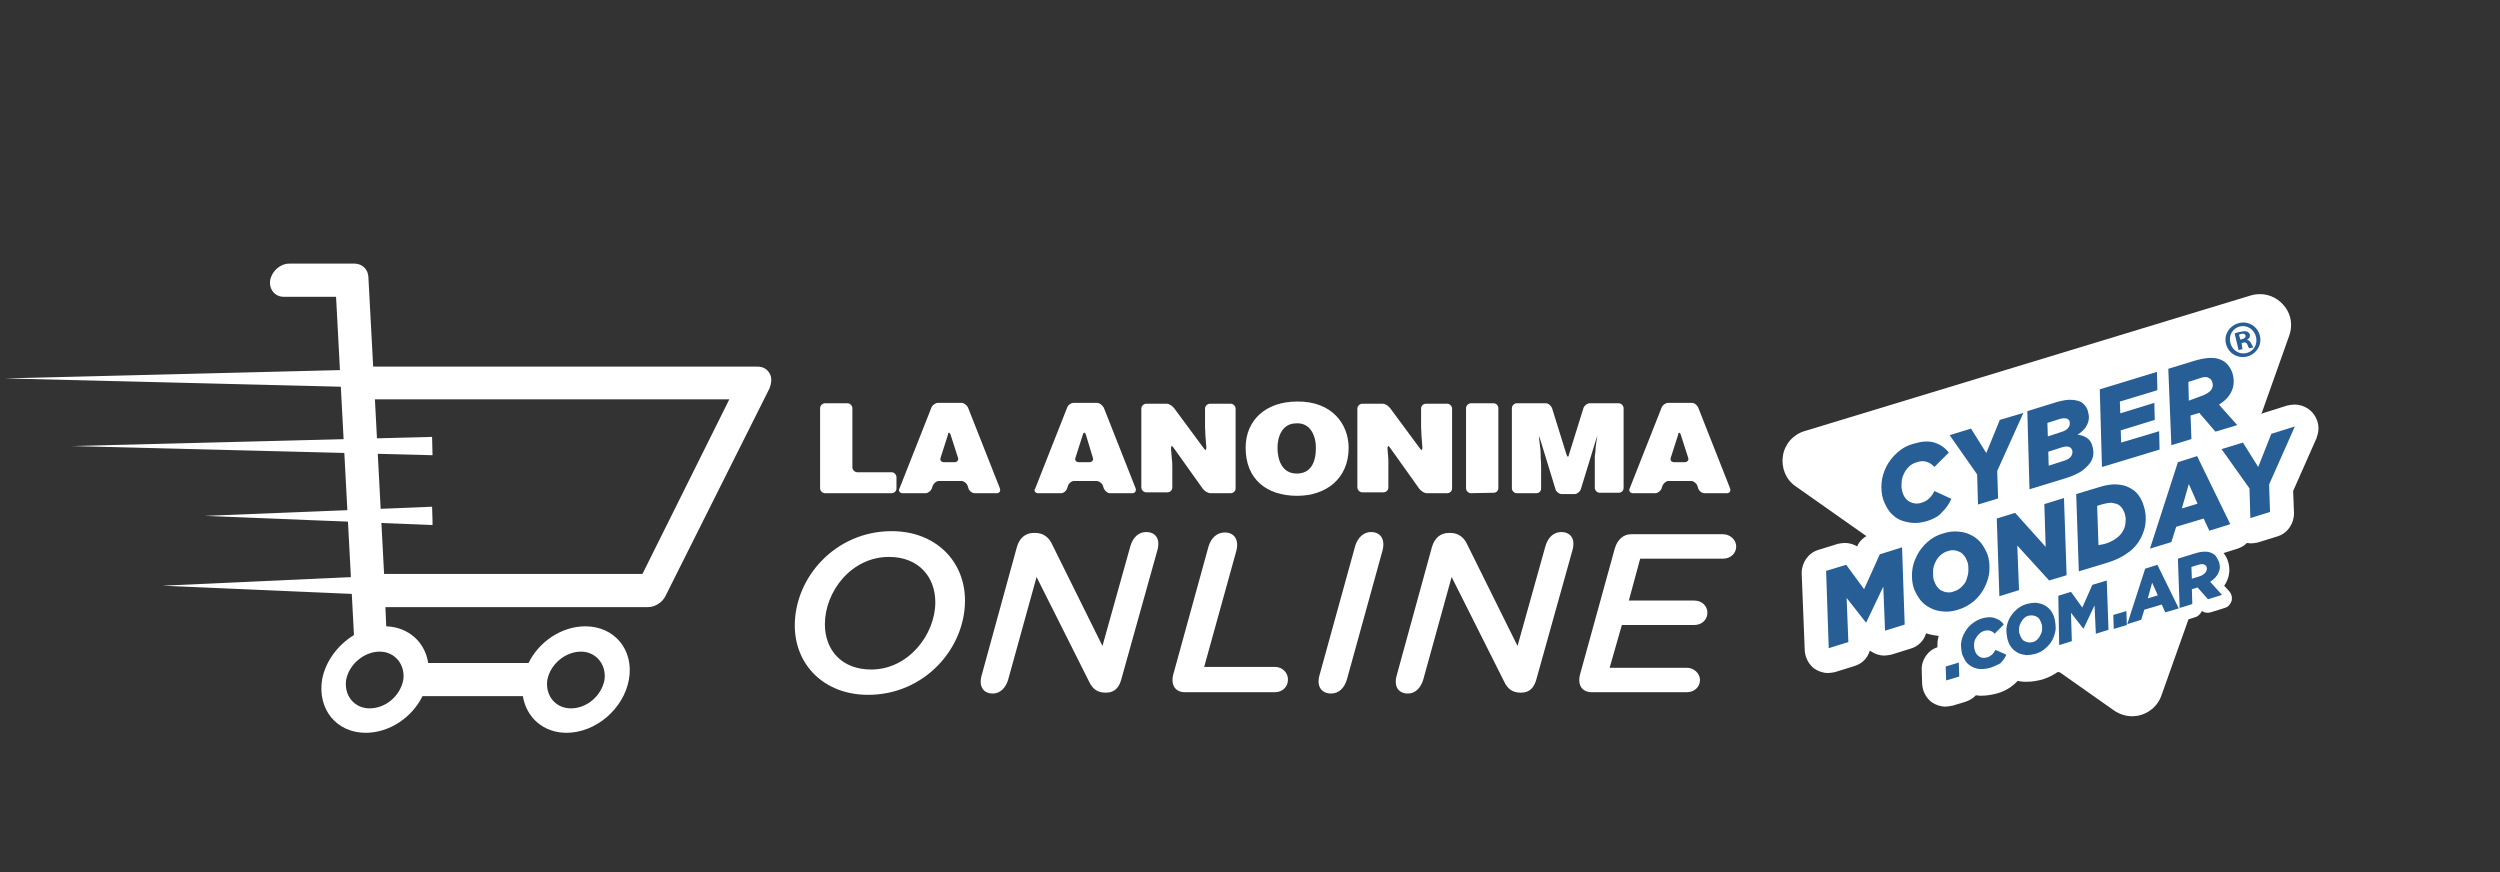 <?xml version="1.0" encoding="utf-8"?>
<!-- Generator: Adobe Illustrator 21.0.0, SVG Export Plug-In . SVG Version: 6.00 Build 0)  -->
<svg version="1.1" id="Capa_1" xmlns="http://www.w3.org/2000/svg" xmlns:xlink="http://www.w3.org/1999/xlink" x="0px" y="0px"
	 viewBox="0 0 572.8 199.9" style="enable-background:new 0 0 572.8 199.9;" xml:space="preserve">
<rect x="0" y="0" width="572.8" height="199.9" fill="#333333" stroke="none"/>
<style type="text/css">
	.st0{fill:#FFFFFF;}
	.st1{opacity:0.2;}
	.st2{fill:#265E95;}
</style>
<title>la-anonima-online</title>
<g>
	<g>
		<polygon class="st0" points="83.1,132.1 37.2,134.2 83.3,136.2 		"/>
		<polygon class="st0" points="99.1,119.3 99,116.1 46.9,118.2 99.1,120.3 		"/>
		<polygon class="st0" points="99,100.1 16.4,102.2 99.1,104.3 		"/>
		<polygon class="st0" points="85.5,84.6 1.1,86.7 85.7,88.8 		"/>
	</g>
	<g>
		<path class="st0" d="M176.3,85.5c-0.6-1-1.5-1.5-2.8-1.5H85.5l-1.1-20.6c-0.1-1.7-1.4-3-3.2-3H66.3c-2.1,0-4,1.7-4.4,3.8
			C61.6,66.3,63,68,65,68h12l4.1,77.5c-3.6,2.2-6.5,5.9-7.3,10.2c-1.1,6.8,3.3,12.2,10,12.2c5.4,0,10.6-3.5,13-8.4h23
			c0.8,4.9,4.7,8.4,10,8.4c6.7,0,13.1-5.5,14.3-12.2c1.2-6.8-3.3-12.2-10-12.2c-5.4,0-10.6,3.5-13,8.4h-23c-0.7-4.7-4.4-8.2-9.6-8.4
			l-0.2-4.4h60.2c1.6,0,3.3-1.1,4-2.6L176.3,89C176.8,87.7,176.9,86.5,176.3,85.5 M133.1,149.3c3.5,0,5.9,3,5.4,6.5
			c-0.7,3.6-4,6.5-7.7,6.5c-3.5,0-5.9-2.9-5.4-6.5C126.1,152.1,129.6,149.3,133.1,149.3 M87,149.3c3.5,0,5.9,3,5.4,6.5
			c-0.7,3.6-4,6.5-7.7,6.5c-3.5,0-5.9-2.9-5.4-6.5C80,152.1,83.5,149.3,87,149.3 M147.2,131.5H88l-2.1-40h81.2L147.2,131.5z"/>
	</g>
</g>
<g>
	<g>
		<path class="st0" d="M237.8,113c-0.6,0-1-0.6-0.6-1.1l7.3-18.5c0.2-0.6,0.9-1.1,1.5-1.1h5.3c0.7,0,1.3,0.6,1.6,1.1l7.3,18.5
			c0.2,0.6-0.2,1.1-0.7,1.1h-5.2c-0.6,0-1.2-0.6-1.4-1.1l-0.2-0.6c-0.2-0.6-0.9-1.1-1.5-1.1h-5.1c-0.6,0-1.3,0.6-1.4,1.1l-0.2,0.6
			c-0.2,0.6-0.8,1.1-1.4,1.1C243.1,113,237.8,113,237.8,113z M248.8,99.6c-0.2-0.6-0.6-0.6-0.7,0l-1.7,5.3c-0.2,0.6,0.2,1,0.8,1h2.4
			c0.6,0,1-0.5,0.8-1L248.8,99.6z"/>
		<path class="st0" d="M189,113c-0.6,0-1.1-0.6-1.1-1.1V93.5c0-0.6,0.6-1.1,1.1-1.1h5.2c0.6,0,1.1,0.6,1.1,1.1v13.6
			c0,0.6,0.6,1.1,1.1,1.1h7.9c0.6,0,1.1,0.6,1.1,1.1v2.6c0,0.7-0.6,1.1-1.1,1.1L189,113L189,113z"/>
		<path class="st0" d="M206.8,113c-0.7,0-1-0.6-0.7-1.1l7.3-18.5c0.2-0.6,1-1.1,1.5-1.1h5.4c0.6,0,1.3,0.6,1.5,1.1l7.3,18.5
			c0.2,0.6-0.1,1.1-0.7,1.1h-5.1c-0.6,0-1.3-0.6-1.4-1.1l-0.2-0.6c-0.2-0.6-0.9-1.1-1.4-1.1h-5.2c-0.6,0-1.2,0.6-1.4,1.1l-0.2,0.6
			c-0.2,0.6-0.9,1.1-1.4,1.1C212,113,206.8,113,206.8,113z M217.8,99.6c-0.2-0.6-0.6-0.6-0.6,0l-1.7,5.3c-0.2,0.6,0.2,1,0.8,1h2.4
			c0.6,0,1-0.5,0.8-1L217.8,99.6z"/>
		<path class="st0" d="M275.8,102.7c0.4,0.6,0.6,0.5,0.6-0.2l-0.2-2.5c0-0.6-0.1-1.6-0.1-2.1v-4.3c0-0.6,0.6-1.1,1.1-1.1h4.8
			c0.6,0,1.1,0.6,1.1,1.1v18.3c0,0.7-0.6,1.1-1.1,1.1h-4.6c-0.7,0-1.4-0.5-1.8-1l-6.7-9.4c-0.4-0.6-0.6-0.5-0.6,0.2l0.2,2.4
			c0.1,0.6,0.1,1.6,0.1,2.2v4.3c0,0.7-0.6,1.1-1.1,1.1h-4.9c-0.6,0-1.1-0.6-1.1-1.1V93.6c0-0.6,0.6-1.1,1.1-1.1h4.7
			c0.6,0,1.3,0.5,1.7,1L275.8,102.7z"/>
		<path class="st0" d="M309,102.6c0,7.1-5.2,11-11.8,11c-7.1,0-11.8-3.9-11.8-11c0-6.5,4.8-10.6,11.8-10.6
			C305.2,91.9,309,97.2,309,102.6 M292.7,102.6c0,2.7,1,5.9,4.4,5.9c3.2,0,4.4-2.5,4.4-5.9c0-2.8-1.3-5.8-4.5-5.6
			C293.8,97,292.7,100,292.7,102.6"/>
		<path class="st0" d="M325.3,102.7c0.4,0.6,0.6,0.5,0.6-0.2l-0.2-2.5c0-0.6-0.1-1.6-0.1-2.1v-4.3c0-0.6,0.5-1.1,1.1-1.1h4.9
			c0.6,0,1.1,0.6,1.1,1.1v18.3c0,0.7-0.6,1.1-1.1,1.1h-4.7c-0.6,0-1.3-0.5-1.7-1l-6.7-9.4c-0.4-0.6-0.6-0.5-0.6,0.2l0.2,2.4v2.2v4.3
			c0,0.7-0.6,1.1-1.1,1.1h-4.9c-0.6,0-1.1-0.6-1.1-1.1V93.6c0-0.6,0.6-1.1,1.1-1.1h4.7c0.6,0,1.3,0.5,1.7,1L325.3,102.7z"/>
		<path class="st0" d="M337,113c-0.6,0-1.1-0.6-1.1-1.1V93.5c0-0.6,0.6-1.1,1.1-1.1h5.2c0.7,0,1.1,0.6,1.1,1.1v18.3
			c0,0.7-0.5,1.1-1.1,1.1L337,113L337,113z"/>
		<path class="st0" d="M347.5,113c-0.6,0-1.1-0.6-1.1-1.1V93.5c0-0.6,0.6-1.1,1.1-1.1h6.7c0.6,0,1.2,0.6,1.4,1.1l3.3,10.6
			c0.2,0.7,0.5,0.7,0.6,0l3.3-10.6c0.2-0.6,0.9-1.1,1.4-1.1h6.7c0.6,0,1.1,0.6,1.1,1.1v18.3c0,0.7-0.6,1.1-1.1,1.1h-4.4
			c-0.6,0-1.1-0.6-1.1-1.1v-4v-2.2v-1c0.1-0.6,0.2-1.6,0.2-2.1l0.2-1.5c0.1-0.7,0.2-1.1,0.2-1.1c-0.1,0-0.2,0.6-0.4,1.1l-3.4,11.1
			c-0.2,0.6-0.9,1.1-1.4,1.1h-3c-0.6,0-1.3-0.6-1.4-1.1l-3.4-11.1c-0.2-0.6-0.4-1.1-0.4-1.1s0,0.6,0.1,1.1l0.1,0.8
			c0.1,0.6,0.2,1.6,0.2,2.2v1c0.1,0.7,0.1,1.7,0.1,2.2v4.7c0,0.7-0.5,1.1-1.1,1.1L347.5,113L347.5,113L347.5,113z"/>
		<path class="st0" d="M374.1,113c-0.6,0-1-0.6-0.7-1.1l7.3-18.5c0.2-0.6,1-1.1,1.5-1.1h5.4c0.7,0,1.3,0.6,1.5,1.1l7.3,18.5
			c0.2,0.6-0.1,1.1-0.7,1.1h-5.2c-0.6,0-1.3-0.6-1.4-1.1l-0.2-0.6c-0.2-0.6-0.9-1.1-1.4-1.1h-5.2c-0.6,0-1.2,0.6-1.4,1.1l-0.2,0.6
			c-0.2,0.6-0.9,1.1-1.4,1.1C379.3,113,374.1,113,374.1,113z M385.1,99.6c-0.2-0.6-0.6-0.6-0.6,0l-1.7,5.3c-0.2,0.6,0.2,1,0.8,1h2.4
			c0.6,0,1-0.5,0.8-1L385.1,99.6z"/>
		<path class="st0" d="M182.1,143.3c0-11,9.3-21.6,22.2-21.6c10.1,0,16.8,6.9,16.8,15.9c0,11-9.3,21.6-22.2,21.6
			C188.8,159.2,182.1,152.3,182.1,143.3 M214.3,138c0-5.9-3.9-10.4-10.6-10.4c-8.7,0-14.7,8-14.7,15.4c0,6,3.9,10.4,10.6,10.4
			C208.2,153.4,214.3,145.3,214.3,138"/>
		<path class="st0" d="M259,125.1c0.6-2,1.9-3.2,3.6-3.2c2.1,0,3.3,1.5,2.6,4.1l-8.3,29.7c-0.5,1.8-1.5,3-3.5,3h-0.1
			c-2,0-3-1-3.7-2.4l-12.1-24.1l-6.5,23.5c-0.6,2-1.9,3.2-3.5,3.2c-2.1,0-3.3-1.5-2.6-4.1l8.1-29.5c0.6-2,1.9-3.2,3.9-3.2h0.3
			c1.9,0,3.2,1.1,3.9,2.7l11.5,23.2L259,125.1z"/>
		<path class="st0" d="M271.5,158.6c-2.1,0-3.3-1.5-2.7-4l8.1-29.4c0.6-2,2-3.2,3.7-3.2c2.1,0,3.3,1.5,2.7,4.1l-7.4,26.7h16.2
			c1.7,0,3,1.3,3,2.9c0,1.7-1.3,2.9-3,2.9H271.5L271.5,158.6z"/>
		<path class="st0" d="M308.6,155.7c-0.6,2-1.9,3.2-3.6,3.2c-2.1,0-3.4-1.5-2.7-4.1l8.2-29.7c0.6-2,2-3.2,3.6-3.2
			c2.1,0,3.3,1.5,2.7,4.1L308.6,155.7z"/>
		<path class="st0" d="M354.1,125.1c0.6-2,1.9-3.2,3.6-3.2c2.1,0,3.3,1.5,2.6,4.1l-8.3,29.7c-0.5,1.8-1.5,3-3.5,3h-0.1
			c-2,0-3-1-3.7-2.4l-12.1-24.1l-6.5,23.5c-0.6,2-1.9,3.2-3.5,3.2c-2.1,0-3.3-1.5-2.6-4.1l8.1-29.5c0.6-2,1.9-3.2,3.9-3.2h0.3
			c1.9,0,3.2,1.1,3.9,2.7l11.5,23.2L354.1,125.1z"/>
		<path class="st0" d="M364.7,158.6c-2.1,0-3.3-1.5-2.7-4l8-29c0.6-2,2-3.2,3.7-3.2h21.1c1.6,0,3,1.3,3,2.8c0,1.6-1.3,2.8-3,2.8h-19
			l-2.6,9.6h15c1.7,0,3,1.2,3,2.8s-1.3,2.8-3,2.8h-16.6l-2.8,9.8h17.7c1.6,0,3,1.3,3,2.8c0,1.6-1.3,2.8-3,2.8L364.7,158.6
			L364.7,158.6z"/>
	</g>
</g>
<g>
	<path class="st0" d="M509.6,134.2c0.4-0.5,0.6-1,0.8-1.5c0.5-1.3,0.5-2.7,0.1-4c-0.2-0.7-0.5-1.3-0.9-1.8c-0.4-0.6-1-1.1-1.7-1.5
		c-0.8-0.4-1.7-0.6-2.7-0.6h-0.1c-0.9,0-1.8,0.2-2.9,0.5l-2.7,0.8c-0.8,2.2-1.5,4.4-1.8,6.7c-0.5,3.6-1,7.1-2.4,10.4
		c0.5,0.2,1,0.2,1.5,0.1l3.1-0.9c0.1,0,0.1,0,0.1-0.1c0,0,0.1,0,0.1,0l2.9-0.9c0.7-0.2,1.2-0.8,1.5-1.4c0.6,0.4,1.3,0.5,2,0.3l3.2-1
		c0.8-0.2,1.3-0.8,1.6-1.6c0.2-0.8,0-1.6-0.5-2.2L509.6,134.2z"/>
	<g>
		<g>
			<path class="st0" d="M506.2,125.8c-1.4,0-2.7-0.8-3.4-2l-1.6,0.5c-0.1,0-0.3,0.1-0.4,0.1c-0.4,0-0.8-0.2-1.1-0.5
				c-0.4-0.4-0.5-1-0.3-1.6c0.2-0.4,0.3-0.9,0.5-1.3l0.2-0.5c1.6-4,3.3-8.7,4.3-13.6c0.2-0.8,0.3-1.5,0.4-2.3
				c0.2-1.1,0.4-2.3,0.7-3.4c0-0.2,0.1-0.4,0.2-0.6c0,0,0-0.1,0-0.1c0.1-0.1,0.1-0.3,0.2-0.4c0-0.1,0.1-0.2,0.1-0.2l0.1-0.1
				c0-0.1,0.1-0.1,0.1-0.2c0.2-0.2,0.5-0.6,0.7-0.8c0.1-0.1,0.1-0.1,0.2-0.2c0.2-0.1,0.3-0.2,0.5-0.3l0.2-0.2c0.5-0.3,1-0.6,1.5-1
				c0.5-0.4,1-0.7,1.5-1.1c0.3-0.2,0.6-0.3,0.9-0.3c0.4,0,0.8,0.2,1.1,0.5l0.7,0.8c0.3,0.3,0.5,0.6,0.6,1c0.8,0.1,1.6,0.5,2.2,1.1
				l0.3-0.7c0.4-1.1,1.3-1.9,2.4-2.3l5.4-1.7c0.4-0.1,0.7-0.2,1.1-0.2c1.1,0,2.1,0.5,2.9,1.3c1,1.1,1.3,2.7,0.7,4.1l-5.5,12.5
				l0.2,5.4c0.1,1.7-1.1,3.3-2.7,3.8l-4.5,1.4c-0.4,0.1-0.7,0.2-1.1,0.2c-0.5,0-1-0.1-1.4-0.3c-0.5,0.7-1.2,1.3-2.1,1.5l-4.8,1.5
				C506.9,125.8,506.6,125.8,506.2,125.8z"/>
			<path class="st0" d="M525.7,95.7c0.7,0,1.3,0.3,1.8,0.8c0.6,0.7,0.8,1.7,0.4,2.6l-5.7,12.8l0.2,5.8c0,1.1-0.6,2-1.7,2.3l-4.5,1.4
				c-0.2,0.1-0.4,0.1-0.7,0.1c-0.5,0-1-0.1-1.4-0.4c-0.6-0.4-1-1.1-1-1.8l-0.1,0.3c0.3,0.6,0.3,1.3,0,2c-0.3,0.6-0.8,1.1-1.5,1.3
				l-4.8,1.5c-0.2,0.1-0.5,0.1-0.7,0.1c-0.9,0-1.7-0.5-2.1-1.4l-0.4-0.9l-2.8,0.9c0.2-0.6,0.5-1.2,0.7-1.8c1.8-4.5,3.4-9.1,4.4-13.9
				c0.4-1.9,0.6-3.8,1.1-5.7c0-0.2,0.1-0.3,0.1-0.5c0.1-0.1,0.1-0.2,0.2-0.3c0.1-0.1,0.1-0.2,0.2-0.2c0.2-0.2,0.4-0.5,0.6-0.7
				c0.2-0.1,0.3-0.2,0.5-0.3c0.6-0.4,1.2-0.8,1.8-1.2c0.5-0.4,1.1-0.8,1.6-1.2l0.7,0.8c0.4,0.4,0.6,1,0.6,1.6
				c0.2-0.1,0.5-0.1,0.7-0.1c0.8,0,1.6,0.4,2,1.1l1,1.7l1.3-3.3c0.3-0.7,0.8-1.2,1.5-1.4l5.4-1.7C525.3,95.7,525.5,95.7,525.7,95.7
				 M525.7,92.7c-0.5,0-1.1,0.1-1.6,0.2l-5.4,1.7c-1.2,0.4-2.2,1.1-2.9,2.2c-0.2-0.1-0.4-0.1-0.6-0.2c-0.1-0.2-0.3-0.4-0.4-0.6
				c0,0,0,0,0-0.1l-0.7-0.8c-0.6-0.7-1.4-1-2.2-1c-0.6,0-1.3,0.2-1.8,0.6c-0.5,0.4-1,0.7-1.4,1.1c-0.5,0.4-1,0.7-1.4,1l-0.3,0.2
				c-0.2,0.1-0.4,0.2-0.6,0.4c-0.1,0.1-0.3,0.2-0.4,0.3c-0.3,0.3-0.6,0.7-0.8,0.9c-0.1,0.1-0.2,0.2-0.3,0.4l0,0
				c-0.1,0.1-0.2,0.3-0.2,0.4c-0.1,0.2-0.2,0.3-0.2,0.5c0,0.1-0.1,0.2-0.1,0.2c-0.1,0.3-0.2,0.5-0.2,0.8c-0.3,1.2-0.5,2.4-0.7,3.5
				c-0.1,0.8-0.3,1.5-0.4,2.3c-1,4.8-2.7,9.5-4.3,13.4l-0.2,0.5c-0.2,0.4-0.3,0.9-0.5,1.3c-0.4,1.1-0.2,2.3,0.6,3.1
				c0.6,0.6,1.4,1,2.2,1c0.3,0,0.6,0,0.9-0.1l0.6-0.2c1,1.1,2.4,1.7,3.9,1.7c0.5,0,1-0.1,1.6-0.2l4.8-1.5c0.8-0.3,1.6-0.7,2.1-1.3
				c0.3,0,0.6,0.1,0.9,0.1c0.5,0,1.1-0.1,1.6-0.2l4.5-1.4c2.3-0.7,3.8-2.9,3.8-5.3l-0.2-5.1l5.4-12.2c0,0,0-0.1,0-0.1
				c0.8-2,0.4-4.1-1-5.7C528.7,93.3,527.2,92.7,525.7,92.7L525.7,92.7z"/>
		</g>
		<g>
			<path class="st0" d="M445.8,160.4c-0.8,0-1.6-0.2-2.2-0.7c-1-0.7-1.6-1.8-1.6-3l-0.1-3.2c-0.1-1.8,1.1-3.3,2.7-3.8l0.9-0.3
				c0-0.5,0-1.1,0-1.6c0.1-1.3,0.4-2.4,1-3.6c-0.2,0-0.4,0-0.7,0c-0.3,0-0.6,0-0.8,0c-1.6-0.1-3.1-0.5-4.4-1.2
				c-0.1-0.1-0.2-0.1-0.4-0.2l0,0.4c0.1,1.7-1.1,3.3-2.7,3.8l-4.5,1.4c-0.4,0.1-0.8,0.2-1.1,0.2c-0.8,0-1.6-0.2-2.2-0.7
				c-0.5-0.4-0.9-0.8-1.2-1.3c-0.3,0.1-0.6,0.1-1,0.1c-0.1,0-0.1,0-0.2,0l0,0.5c0.1,1.8-1.1,3.3-2.7,3.8l-4.5,1.4
				c-0.4,0.1-0.7,0.2-1.1,0.2c-0.8,0-1.6-0.2-2.2-0.7c-1-0.7-1.6-1.8-1.6-3l-0.7-17.7c-0.1-1.7,1.1-3.3,2.7-3.8l4.5-1.4
				c0.4-0.1,0.8-0.2,1.1-0.2c1.2,0,2.4,0.6,3.1,1.6l0.2,0.3l0.9-2c0.4-1,1.3-1.8,2.4-2.1l2.6-0.8l0.3-0.1c0.7-0.2,1.3-0.4,1.8-0.4
				c0.5-0.1,0.6-0.1,0.7-0.2c0.2-0.1,0.5-0.2,1-0.2c0.1,0,0.3,0,0.6,0.1c1.7,0.3,3.4,1,5,1.7c0.6,0.3,1.2,0.5,1.8,0.7
				c0.4,0.2,0.7,0.3,1,0.5l0.3,0.1c0.9,0.4,1.8,0.9,2.8,1.5c1,0.6,2,1.2,2.8,1.7c0.4,0.2,0.8,0.5,1.2,0.8l0.2,0.1
				c0.2,0.1,0.8,0.5,1.1,0.8c0.5,0.4,1.1,0.9,1.7,1.5c0.4,0.4,0.8,0.8,1.1,1.2c0,0,0.1,0.1,0.1,0.1l0,0c2.1,2.7,3.7,4.6,6.2,6.5
				c1.7,1.3,3.5,2.2,5.5,3.1c1.8,0.9,3.7,1.8,5.4,3c1.5,1.1,3,1.9,4.6,2.7c0.4,0.2,0.8,0.7,0.8,1.2c0.1,0.5-0.1,1-0.5,1.3
				c-0.4,0.3-0.8,0.6-1.3,0.7l-2.9,0.9c-0.4,0.1-0.8,0.2-1.1,0.2c-0.3,0-0.6,0-0.9-0.1c-1,0.9-2.2,1.5-3.5,1.9c-1,0.3-2,0.5-2.9,0.5
				c-0.2,0-0.5,0-0.7,0c-0.7,0-1.4-0.2-2-0.4c-0.3,0.3-0.5,0.6-0.8,0.9c-1,1-2.4,1.8-3.9,2.3c-1,0.3-2,0.5-3,0.5h-0.3
				c-0.6,0-1.1-0.1-1.6-0.2c-0.5,0.8-1.2,1.4-2.2,1.7l-2.9,0.9C446.5,160.3,446.2,160.4,445.8,160.4z"/>
			<path class="st0" d="M435.7,123.5c0.1,0,0.2,0,0.3,0c2.1,0.4,4.5,1.6,6.5,2.4c0.4,0.2,0.8,0.4,1.2,0.5c0.9,0.4,1.8,0.9,2.7,1.4
				c0.9,0.5,1.8,1.1,2.7,1.6c0.4,0.3,0.9,0.6,1.3,0.9c0.2,0.1,0.7,0.5,1,0.8c0.5,0.4,1,0.9,1.5,1.4c0.4,0.4,0.7,0.7,1,1.1
				c0,0,0,0,0,0c2,2.6,3.8,4.8,6.5,6.8c3.4,2.6,7.5,3.7,11,6.1c1.6,1.1,3.1,2,4.8,2.8c-0.2,0.2-0.5,0.4-0.8,0.5l-2.9,0.9
				c-0.2,0.1-0.5,0.1-0.7,0.1c-0.4,0-0.9-0.1-1.3-0.4c-0.1,0.2-0.3,0.3-0.5,0.4c-0.9,0.8-2,1.4-3.2,1.8c-0.8,0.3-1.7,0.4-2.5,0.4
				c-0.2,0-0.4,0-0.5,0c-1-0.1-1.9-0.3-2.7-0.7c-0.4,0.6-0.8,1.2-1.3,1.7c-0.9,0.8-2,1.5-3.3,1.9c-0.9,0.3-1.7,0.4-2.6,0.4
				c-0.1,0-0.2,0-0.3,0c-0.9,0-1.8-0.2-2.6-0.6c0,1-0.7,1.9-1.6,2.2l-3,0.9c-0.2,0.1-0.5,0.1-0.7,0.1c-0.5,0-0.9-0.1-1.3-0.4
				c-0.6-0.4-1-1.1-1-1.8l-0.1-3.2c0-1.1,0.6-2,1.7-2.3l2.1-0.6c-0.2-0.8-0.2-1.7-0.1-2.5c0.1-1.1,0.4-2.2,0.9-3.3
				c0.5-1,1.2-1.9,2-2.7c-0.2,0.1-0.5,0.2-0.7,0.2c-1.2,0.4-2.3,0.5-3.5,0.5c-0.3,0-0.5,0-0.8,0c-1.4-0.1-2.6-0.4-3.8-1
				c-1-0.5-1.9-1.2-2.6-2l0.1,3.6c0,1.1-0.6,2-1.7,2.3l-4.5,1.4c-0.2,0.1-0.5,0.1-0.7,0.1c-0.5,0-0.9-0.1-1.3-0.4
				c-0.6-0.4-1-1.1-1-1.8l0-0.7c-0.3,0.4-0.7,0.7-1.2,0.9l-0.1,0c-0.2,0.1-0.5,0.1-0.7,0.1c-0.7,0-1.3-0.3-1.7-0.8l0.1,2.8
				c0,1.1-0.6,2-1.7,2.3l-4.5,1.4c-0.2,0.1-0.4,0.1-0.7,0.1c-0.5,0-1-0.1-1.4-0.4c-0.6-0.4-1-1.1-1-1.8l-0.7-17.6
				c0-1.1,0.6-2,1.7-2.3l4.6-1.4c0.2-0.1,0.5-0.1,0.7-0.1c0.7,0,1.4,0.4,1.9,1l1.7,2.4l1.9-4.3c0.3-0.6,0.8-1.1,1.5-1.3l2.6-0.8
				c0.4-0.1,1.3-0.4,1.8-0.5C435.4,123.7,435.3,123.5,435.7,123.5 M435.7,120.5c-0.8,0-1.4,0.3-1.7,0.4c0,0,0,0,0,0c0,0-0.1,0-0.3,0
				c-0.5,0.1-1.2,0.3-2,0.5l-0.2,0.1c0,0,0,0-0.1,0l-2.6,0.8c-1.5,0.5-2.7,1.5-3.3,2.9l0,0c-0.8-0.5-1.8-0.8-2.8-0.8
				c-0.5,0-1.1,0.1-1.6,0.2l-4.5,1.4c-2.3,0.7-3.8,2.9-3.8,5.3l0.7,17.7c0.1,1.7,0.9,3.2,2.2,4.2c0.9,0.6,2,1,3.1,1
				c0.5,0,1.1-0.1,1.6-0.2l4.5-1.4c1.7-0.5,3-1.8,3.5-3.5c0.1,0,0.1,0.1,0.2,0.1c0.9,0.6,2,1,3.1,1c0.5,0,1.1-0.1,1.6-0.2l4.5-1.4
				c1.7-0.5,3-1.8,3.5-3.5c0.9,0.3,1.9,0.5,2.9,0.6c-0.2,0.6-0.3,1.3-0.3,2c0,0.2,0,0.4,0,0.6c-2.2,0.7-3.7,2.9-3.6,5.2l0.1,3.2
				c0.1,1.7,0.9,3.2,2.2,4.2c0.9,0.6,2,1,3.1,1c0.5,0,1-0.1,1.5-0.2c0,0,0,0,0.1,0l3-0.9c0.9-0.3,1.8-0.8,2.4-1.5
				c0.3,0,0.6,0.1,0.9,0.1c0,0,0.1,0,0.1,0h0.3c1.1,0,2.3-0.2,3.5-0.5c1.8-0.5,3.3-1.4,4.5-2.6c0.1-0.1,0.2-0.2,0.3-0.3
				c0.5,0.1,0.9,0.2,1.4,0.2c0.3,0,0.6,0,0.8,0c1.1,0,2.2-0.2,3.4-0.5c1.3-0.4,2.5-1,3.5-1.7c0.2,0,0.4,0,0.5,0c0.5,0,1-0.1,1.5-0.2
				c0,0,0,0,0.1,0l2.9-0.9c0,0,0,0,0.1,0c0.7-0.2,1.3-0.6,1.8-1c0.8-0.7,1.1-1.6,1-2.6c-0.1-1-0.7-1.9-1.6-2.3
				c-1.5-0.8-2.9-1.6-4.4-2.6c-1.8-1.3-3.8-2.2-5.6-3.1c-1.9-0.9-3.7-1.8-5.3-3c-2.3-1.8-3.9-3.6-5.9-6.2l0,0c0-0.1-0.1-0.1-0.1-0.2
				c-0.3-0.4-0.7-0.9-1.2-1.3c-0.6-0.6-1.2-1.1-1.7-1.5c0,0-0.1,0-0.1-0.1c-0.3-0.3-0.9-0.7-1.2-0.9l-0.2-0.1
				c-0.4-0.3-0.8-0.6-1.3-0.8c-0.7-0.5-1.7-1.1-2.8-1.7c-1-0.6-2-1.1-2.9-1.5l-0.3-0.1c-0.3-0.2-0.6-0.3-1-0.5c0,0-0.1,0-0.1-0.1
				c-0.5-0.2-1.1-0.5-1.7-0.7c-1.6-0.7-3.5-1.5-5.3-1.8C436.3,120.5,436,120.5,435.7,120.5L435.7,120.5z"/>
		</g>
		<g>
			<g>
				<path class="st0" d="M488.4,162.6c-1.2,0-2.3-0.4-3.2-1l-73-51.4c-1.8-1.2-2.6-3.3-2.3-5.5c0.3-2.1,1.8-3.8,3.9-4.5l102.3-31.1
					c0.5-0.2,1.1-0.2,1.7-0.2c1.8,0,3.5,0.9,4.6,2.4c1.1,1.5,1.3,3.4,0.7,5.1l-29.3,82.5C492.9,161.1,490.8,162.6,488.4,162.6z"/>
				<path class="st0" d="M517.8,70.4c2.7,0,4.8,2.7,3.8,5.5l-29.3,82.5c-0.6,1.7-2.2,2.7-3.9,2.7c-0.8,0-1.6-0.2-2.3-0.7l-73-51.4
					c-2.8-2-2.1-6.3,1.2-7.3l102.3-31.1C517,70.4,517.4,70.4,517.8,70.4 M517.8,67.4C517.8,67.4,517.8,67.4,517.8,67.4
					c-0.7,0-1.4,0.1-2.1,0.3L413.4,98.8c-2.6,0.8-4.5,3-4.9,5.7c-0.4,2.7,0.7,5.4,2.9,6.9l73,51.4c1.2,0.8,2.6,1.3,4.1,1.3
					c3,0,5.7-1.9,6.7-4.7l29.3-82.5c0.8-2.2,0.5-4.6-0.9-6.5C522.2,68.5,520.1,67.4,517.8,67.4L517.8,67.4z"/>
			</g>
			<g class="st1">
				<g>
					<path class="st0" d="M488.4,162.6c-1.2,0-2.3-0.4-3.2-1l-73-51.4c-1.8-1.2-2.6-3.3-2.3-5.5c0.3-2.1,1.8-3.8,3.9-4.5l102.3-31.1
						c0.5-0.2,1.1-0.2,1.7-0.2c1.8,0,3.5,0.9,4.6,2.4c1.1,1.5,1.3,3.4,0.7,5.1l-29.3,82.5C492.9,161.1,490.8,162.6,488.4,162.6z"/>
					<path class="st0" d="M517.8,70.4c2.7,0,4.8,2.7,3.8,5.5l-29.3,82.5c-0.6,1.7-2.2,2.7-3.9,2.7c-0.8,0-1.6-0.2-2.3-0.7l-73-51.4
						c-2.8-2-2.1-6.3,1.2-7.3l102.3-31.1C517,70.4,517.4,70.4,517.8,70.4 M517.8,67.4C517.8,67.4,517.8,67.4,517.8,67.4
						c-0.7,0-1.4,0.1-2.1,0.3L413.4,98.8c-2.6,0.8-4.5,3-4.9,5.7c-0.4,2.7,0.7,5.4,2.9,6.9l73,51.4c1.2,0.8,2.6,1.3,4.1,1.3
						c3,0,5.7-1.9,6.7-4.7l29.3-82.5c0.8-2.2,0.5-4.6-0.9-6.5C522.2,68.5,520.1,67.4,517.8,67.4L517.8,67.4z"/>
				</g>
			</g>
		</g>
	</g>
	<g>
		<path class="st2" d="M517.8,77c0.5,2.1-0.9,4.2-3,4.7c-2.2,0.5-4.3-0.8-4.8-3c-0.5-2.1,0.9-4.2,3.1-4.7
			C515.2,73.5,517.3,74.8,517.8,77 M511,78.5c0.4,1.7,2,2.8,3.7,2.4c1.7-0.4,2.6-2,2.2-3.7c-0.4-1.7-2-2.8-3.7-2.4
			C511.5,75.2,510.6,76.9,511,78.5 M513.8,80l-0.9,0.2l-0.9-3.8c0.3-0.1,0.8-0.3,1.5-0.4c0.7-0.2,1.1-0.1,1.4,0
			c0.3,0.1,0.5,0.4,0.6,0.7c0.1,0.5-0.2,0.9-0.6,1.1l0,0.1c0.4,0,0.6,0.3,0.9,0.8c0.3,0.6,0.4,0.8,0.5,0.9l-0.9,0.2
			c-0.2-0.1-0.3-0.4-0.5-0.9c-0.2-0.4-0.4-0.5-0.9-0.4l-0.4,0.1L513.8,80z M513.3,77.8l0.4-0.1c0.5-0.1,0.9-0.4,0.8-0.8
			c-0.1-0.4-0.4-0.5-1-0.4c-0.2,0.1-0.4,0.1-0.5,0.2L513.3,77.8z"/>
		<g>
			<path class="st2" d="M445.8,152.7l3-0.9l0.1,3.2l-3,0.9L445.8,152.7z"/>
			<path class="st2" d="M456,153c-0.7,0.2-1.4,0.3-2.1,0.3c-0.7,0-1.3-0.2-1.8-0.4c-0.6-0.3-1.1-0.6-1.5-1.1c-0.4-0.5-0.7-1.1-1-1.8
				c-0.2-0.8-0.3-1.6-0.3-2.4c0.1-0.9,0.3-1.7,0.7-2.4c0.4-0.8,0.9-1.5,1.6-2.1c0.7-0.6,1.5-1.1,2.5-1.4c1.1-0.3,2-0.4,2.9-0.1
				c0.9,0.3,1.6,0.7,2.1,1.5l-2.1,2.1c-0.3-0.4-0.7-0.6-1.1-0.7c-0.4-0.1-0.9-0.1-1.4,0.1c-0.4,0.1-0.8,0.4-1.1,0.7
				c-0.3,0.3-0.6,0.7-0.8,1.1s-0.3,0.8-0.3,1.3c0,0.5,0,0.9,0.2,1.4c0.2,0.7,0.6,1.1,1.1,1.4c0.5,0.3,1.1,0.3,1.7,0.1
				c0.5-0.1,0.8-0.4,1.1-0.6c0.3-0.3,0.6-0.7,0.8-1.1l2.5,1.1c-0.3,0.7-0.8,1.4-1.4,2C457.8,152.2,457,152.7,456,153z"/>
			<path class="st2" d="M466.4,149.8c-0.8,0.2-1.5,0.3-2.1,0.3c-0.7-0.1-1.3-0.2-1.9-0.5c-0.6-0.3-1.1-0.7-1.5-1.2
				c-0.4-0.5-0.7-1.1-0.9-1.8c-0.2-0.8-0.3-1.6-0.3-2.5c0.1-0.8,0.3-1.6,0.7-2.4c0.4-0.7,0.9-1.4,1.6-2c0.6-0.6,1.4-1,2.3-1.3
				c0.8-0.2,1.5-0.3,2.1-0.3c0.7,0.1,1.3,0.2,1.9,0.5c0.6,0.3,1.1,0.7,1.5,1.2c0.4,0.5,0.7,1.1,0.9,1.8c0.2,0.8,0.3,1.6,0.3,2.5
				c-0.1,0.8-0.3,1.6-0.7,2.4s-0.9,1.4-1.6,2C468.1,149.1,467.3,149.5,466.4,149.8z M465.8,147.1c0.5-0.1,0.8-0.4,1.1-0.7
				s0.5-0.7,0.7-1.1c0.2-0.4,0.3-0.8,0.3-1.3c0-0.4,0-0.9-0.2-1.2c-0.1-0.3-0.2-0.6-0.4-0.9c-0.2-0.3-0.4-0.5-0.7-0.6
				c-0.3-0.2-0.5-0.2-0.9-0.3c-0.3,0-0.7,0-1,0.1c-0.5,0.1-0.8,0.4-1.1,0.7c-0.3,0.3-0.5,0.7-0.7,1.1c-0.2,0.4-0.3,0.8-0.3,1.3
				s0,0.9,0.2,1.2c0.1,0.3,0.2,0.6,0.4,0.9c0.2,0.3,0.4,0.5,0.7,0.6c0.3,0.2,0.5,0.2,0.9,0.3C465.1,147.2,465.5,147.2,465.8,147.1z"
				/>
			<path class="st2" d="M471.6,136.5l2.9-0.9l2.6,3.6l2.3-5.2l3.3-1l0.4,11.3l-2.9,0.9l-0.3-6.5l-2.5,5.3l-0.1,0l-2.8-3.6l0.2,6.5
				l-2.9,0.9L471.6,136.5z"/>
			<path class="st2" d="M484.2,140.9l3-0.9l0.1,3.2l-3,0.9L484.2,140.9z"/>
			<path class="st2" d="M491.5,130.3l2.8-0.9l4.9,10l-3.1,0.9l-0.8-1.8l-4,1.2l-0.7,2.3l-3.2,1L491.5,130.3z M494.4,136.4l-1.3-2.9
				l-1,3.6L494.4,136.4z"/>
			<path class="st2" d="M499,128l3.9-1.2c0.9-0.3,1.6-0.4,2.3-0.4c0.6,0,1.2,0.1,1.7,0.4c0.4,0.2,0.7,0.4,0.9,0.8
				c0.2,0.3,0.4,0.7,0.6,1.1c0.3,0.9,0.3,1.7-0.1,2.5c-0.3,0.8-1,1.5-1.9,2.1l2.7,3l-3.2,1l-2.4-2.7l-1.3,0.4l0.1,3.4l-2.9,0.9
				L499,128z M503.8,132.1c0.7-0.2,1.1-0.5,1.5-0.9c0.3-0.4,0.4-0.8,0.3-1.2c-0.1-0.3-0.2-0.5-0.5-0.6c-0.3-0.2-0.8-0.2-1.4,0
				l-1.6,0.5l0.1,2.7L503.8,132.1z"/>
		</g>
		<g>
			<path class="st2" d="M418.4,130.8l4.6-1.4l4.1,5.6l3.6-8l5.1-1.6l0.6,17.7l-4.5,1.4l-0.4-10.1l-3.9,8.2l-0.1,0l-4.4-5.6l0.4,10.1
				l-4.5,1.4L418.4,130.8z"/>
			<path class="st2" d="M448.6,139.7c-1.2,0.4-2.3,0.5-3.4,0.4c-1.1-0.1-2-0.3-2.9-0.8c-0.9-0.4-1.7-1.1-2.3-1.8
				c-0.6-0.8-1.1-1.7-1.5-2.7c-0.4-1.2-0.5-2.5-0.4-3.8c0.1-1.3,0.5-2.5,1.1-3.7c0.6-1.2,1.4-2.2,2.4-3.1c1-0.9,2.2-1.6,3.7-2
				c1.2-0.4,2.3-0.5,3.4-0.4c1.1,0.1,2,0.3,2.9,0.8c0.9,0.4,1.7,1.1,2.3,1.8c0.6,0.8,1.1,1.7,1.5,2.7c0.4,1.2,0.5,2.5,0.4,3.8
				c-0.1,1.3-0.5,2.5-1.1,3.7c-0.6,1.2-1.4,2.2-2.4,3.1C451.2,138.6,450,139.3,448.6,139.7z M447.7,135.5c0.7-0.2,1.3-0.6,1.8-1.1
				c0.5-0.5,0.9-1,1.1-1.7c0.2-0.6,0.4-1.3,0.4-2c0-0.7,0-1.3-0.2-1.9c-0.2-0.5-0.4-1-0.7-1.4c-0.3-0.4-0.6-0.7-1-0.9
				c-0.4-0.2-0.9-0.4-1.3-0.4c-0.5-0.1-1,0-1.6,0.2c-0.7,0.2-1.3,0.6-1.8,1.1c-0.5,0.5-0.8,1-1.1,1.7s-0.4,1.3-0.4,2s0,1.3,0.2,1.9
				c0.2,0.5,0.4,1,0.7,1.4c0.3,0.4,0.6,0.7,1,0.9c0.4,0.2,0.9,0.4,1.3,0.4C446.6,135.8,447.2,135.7,447.7,135.5z"/>
			<path class="st2" d="M457.5,118.8l4.2-1.3l7,7.8l-0.3-9.8l4.5-1.4l0.6,17.7l-4,1.2l-7.3-8l0.4,10.2l-4.5,1.4L457.5,118.8z"/>
			<path class="st2" d="M475.7,113.2l5.3-1.6c1.6-0.5,3-0.7,4.1-0.6c1.1,0.1,2.1,0.3,2.9,0.8c1.6,0.8,2.6,2.2,3.2,4.2
				c0.4,1.2,0.5,2.5,0.4,3.7c-0.1,1.2-0.5,2.4-1.1,3.6c-0.7,1.3-1.6,2.4-2.9,3.3c-1.3,1-2.8,1.7-4.7,2.3l-6.6,2L475.7,113.2z
				 M482.3,124.6c1-0.3,1.8-0.7,2.5-1.2s1.3-1.1,1.7-1.9c0.3-0.6,0.5-1.2,0.5-1.9c0.1-0.7,0-1.3-0.2-2c-0.2-0.5-0.4-0.9-0.6-1.2
				c-0.3-0.3-0.5-0.6-0.9-0.8c-0.4-0.2-0.9-0.3-1.5-0.4c-0.6,0-1.2,0.1-2,0.3l-1.3,0.4l0.3,9L482.3,124.6z"/>
			<path class="st2" d="M499,105.9l4.4-1.4l7.6,15.6l-4.8,1.5l-1.3-2.8l-6.3,1.9l-1.1,3.5l-4.9,1.5L499,105.9z M503.5,115.4l-2-4.5
				l-1.6,5.6L503.5,115.4z"/>
			<path class="st2" d="M515.4,111.9l-6.4-9l4.9-1.5l3.5,5.6l3-7.6l5.4-1.7l-5.9,13.3l0.2,6.3l-4.5,1.4L515.4,111.9z"/>
		</g>
		<g>
			<path class="st2" d="M441.5,119.4c-1.1,0.3-2.2,0.5-3.3,0.4c-1-0.1-2-0.3-2.9-0.7c-0.9-0.4-1.6-1-2.3-1.8
				c-0.6-0.8-1.1-1.7-1.5-2.8c-0.4-1.2-0.5-2.5-0.4-3.8c0.1-1.3,0.5-2.6,1.1-3.8c0.6-1.2,1.5-2.3,2.5-3.2c1.1-1,2.4-1.7,4-2.1
				c1.7-0.5,3.2-0.6,4.5-0.2c1.3,0.4,2.5,1.2,3.3,2.3l-3.3,3.3c-0.5-0.6-1.1-1-1.8-1.2c-0.6-0.2-1.4-0.2-2.2,0.1
				c-0.7,0.2-1.3,0.5-1.8,1s-0.9,1-1.2,1.7c-0.3,0.6-0.5,1.3-0.5,2c-0.1,0.7,0,1.5,0.2,2.2c0.3,1,0.9,1.8,1.7,2.2
				c0.8,0.4,1.7,0.5,2.6,0.2c0.7-0.2,1.3-0.5,1.8-1c0.5-0.5,0.9-1,1.2-1.7l3.9,1.8c-0.5,1.1-1.2,2.2-2.2,3.1
				C444.3,118.2,443.1,118.9,441.5,119.4z"/>
			<path class="st2" d="M453,108.7l-6.3-9l4.9-1.5l3.5,5.6l3.1-7.6l5.4-1.6l-6,13.3l0.2,6.3l-4.6,1.4L453,108.7z"/>
			<path class="st2" d="M464.5,94.2l6.8-2.1c1.1-0.3,2.1-0.5,2.9-0.5c0.8,0,1.5,0.1,2.1,0.3s1,0.5,1.4,1s0.6,0.9,0.7,1.4
				c0.3,1,0.3,2-0.2,3c-0.4,0.9-1.2,1.7-2.2,2.3c0.8,0.1,1.5,0.3,2.1,0.7c0.6,0.4,1.1,1,1.3,1.9c0.2,0.7,0.3,1.4,0.2,2.1
				c-0.1,0.7-0.4,1.4-0.9,2c-0.5,0.6-1.1,1.2-2,1.8c-0.9,0.5-1.9,1-3.2,1.4l-8.5,2.6L464.5,94.2z M472.2,99c0.8-0.2,1.4-0.6,1.7-1
				c0.3-0.4,0.4-0.9,0.3-1.4c-0.1-0.4-0.4-0.6-0.7-0.7c-0.4-0.1-0.9-0.1-1.6,0.1l-2.8,0.9l0.1,3.1L472.2,99z M472.8,105.6
				c0.8-0.2,1.4-0.6,1.7-1c0.3-0.4,0.4-0.9,0.3-1.4c-0.3-0.9-1.1-1.1-2.4-0.7l-3.1,1l0.1,3.2L472.8,105.6z"/>
			<path class="st2" d="M481.1,89.2l13.1-4l0.1,4.2l-8.6,2.6l0.1,2.7l7.8-2.4l0.1,3.9l-7.8,2.4l0.1,2.8l8.7-2.6l0.1,4.2l-13.2,4
				L481.1,89.2z"/>
			<path class="st2" d="M496.8,84.5l6.2-1.9c1.4-0.4,2.6-0.6,3.6-0.6c1,0,1.9,0.2,2.6,0.6c0.6,0.3,1,0.7,1.4,1.2
				c0.4,0.5,0.7,1.1,0.9,1.7c0.4,1.4,0.4,2.7-0.1,3.9c-0.5,1.3-1.5,2.4-3,3.3l4.2,4.7l-5,1.5l-3.7-4.3l-2,0.6l0.2,5.4l-4.6,1.4
				L496.8,84.5z M504.2,90.8c1-0.3,1.8-0.8,2.3-1.3c0.5-0.6,0.6-1.2,0.4-1.9c-0.1-0.4-0.4-0.8-0.8-1c-0.5-0.3-1.2-0.3-2.2,0.1
				l-2.5,0.8l0.1,4.3L504.2,90.8z"/>
		</g>
	</g>
</g>
</svg>
